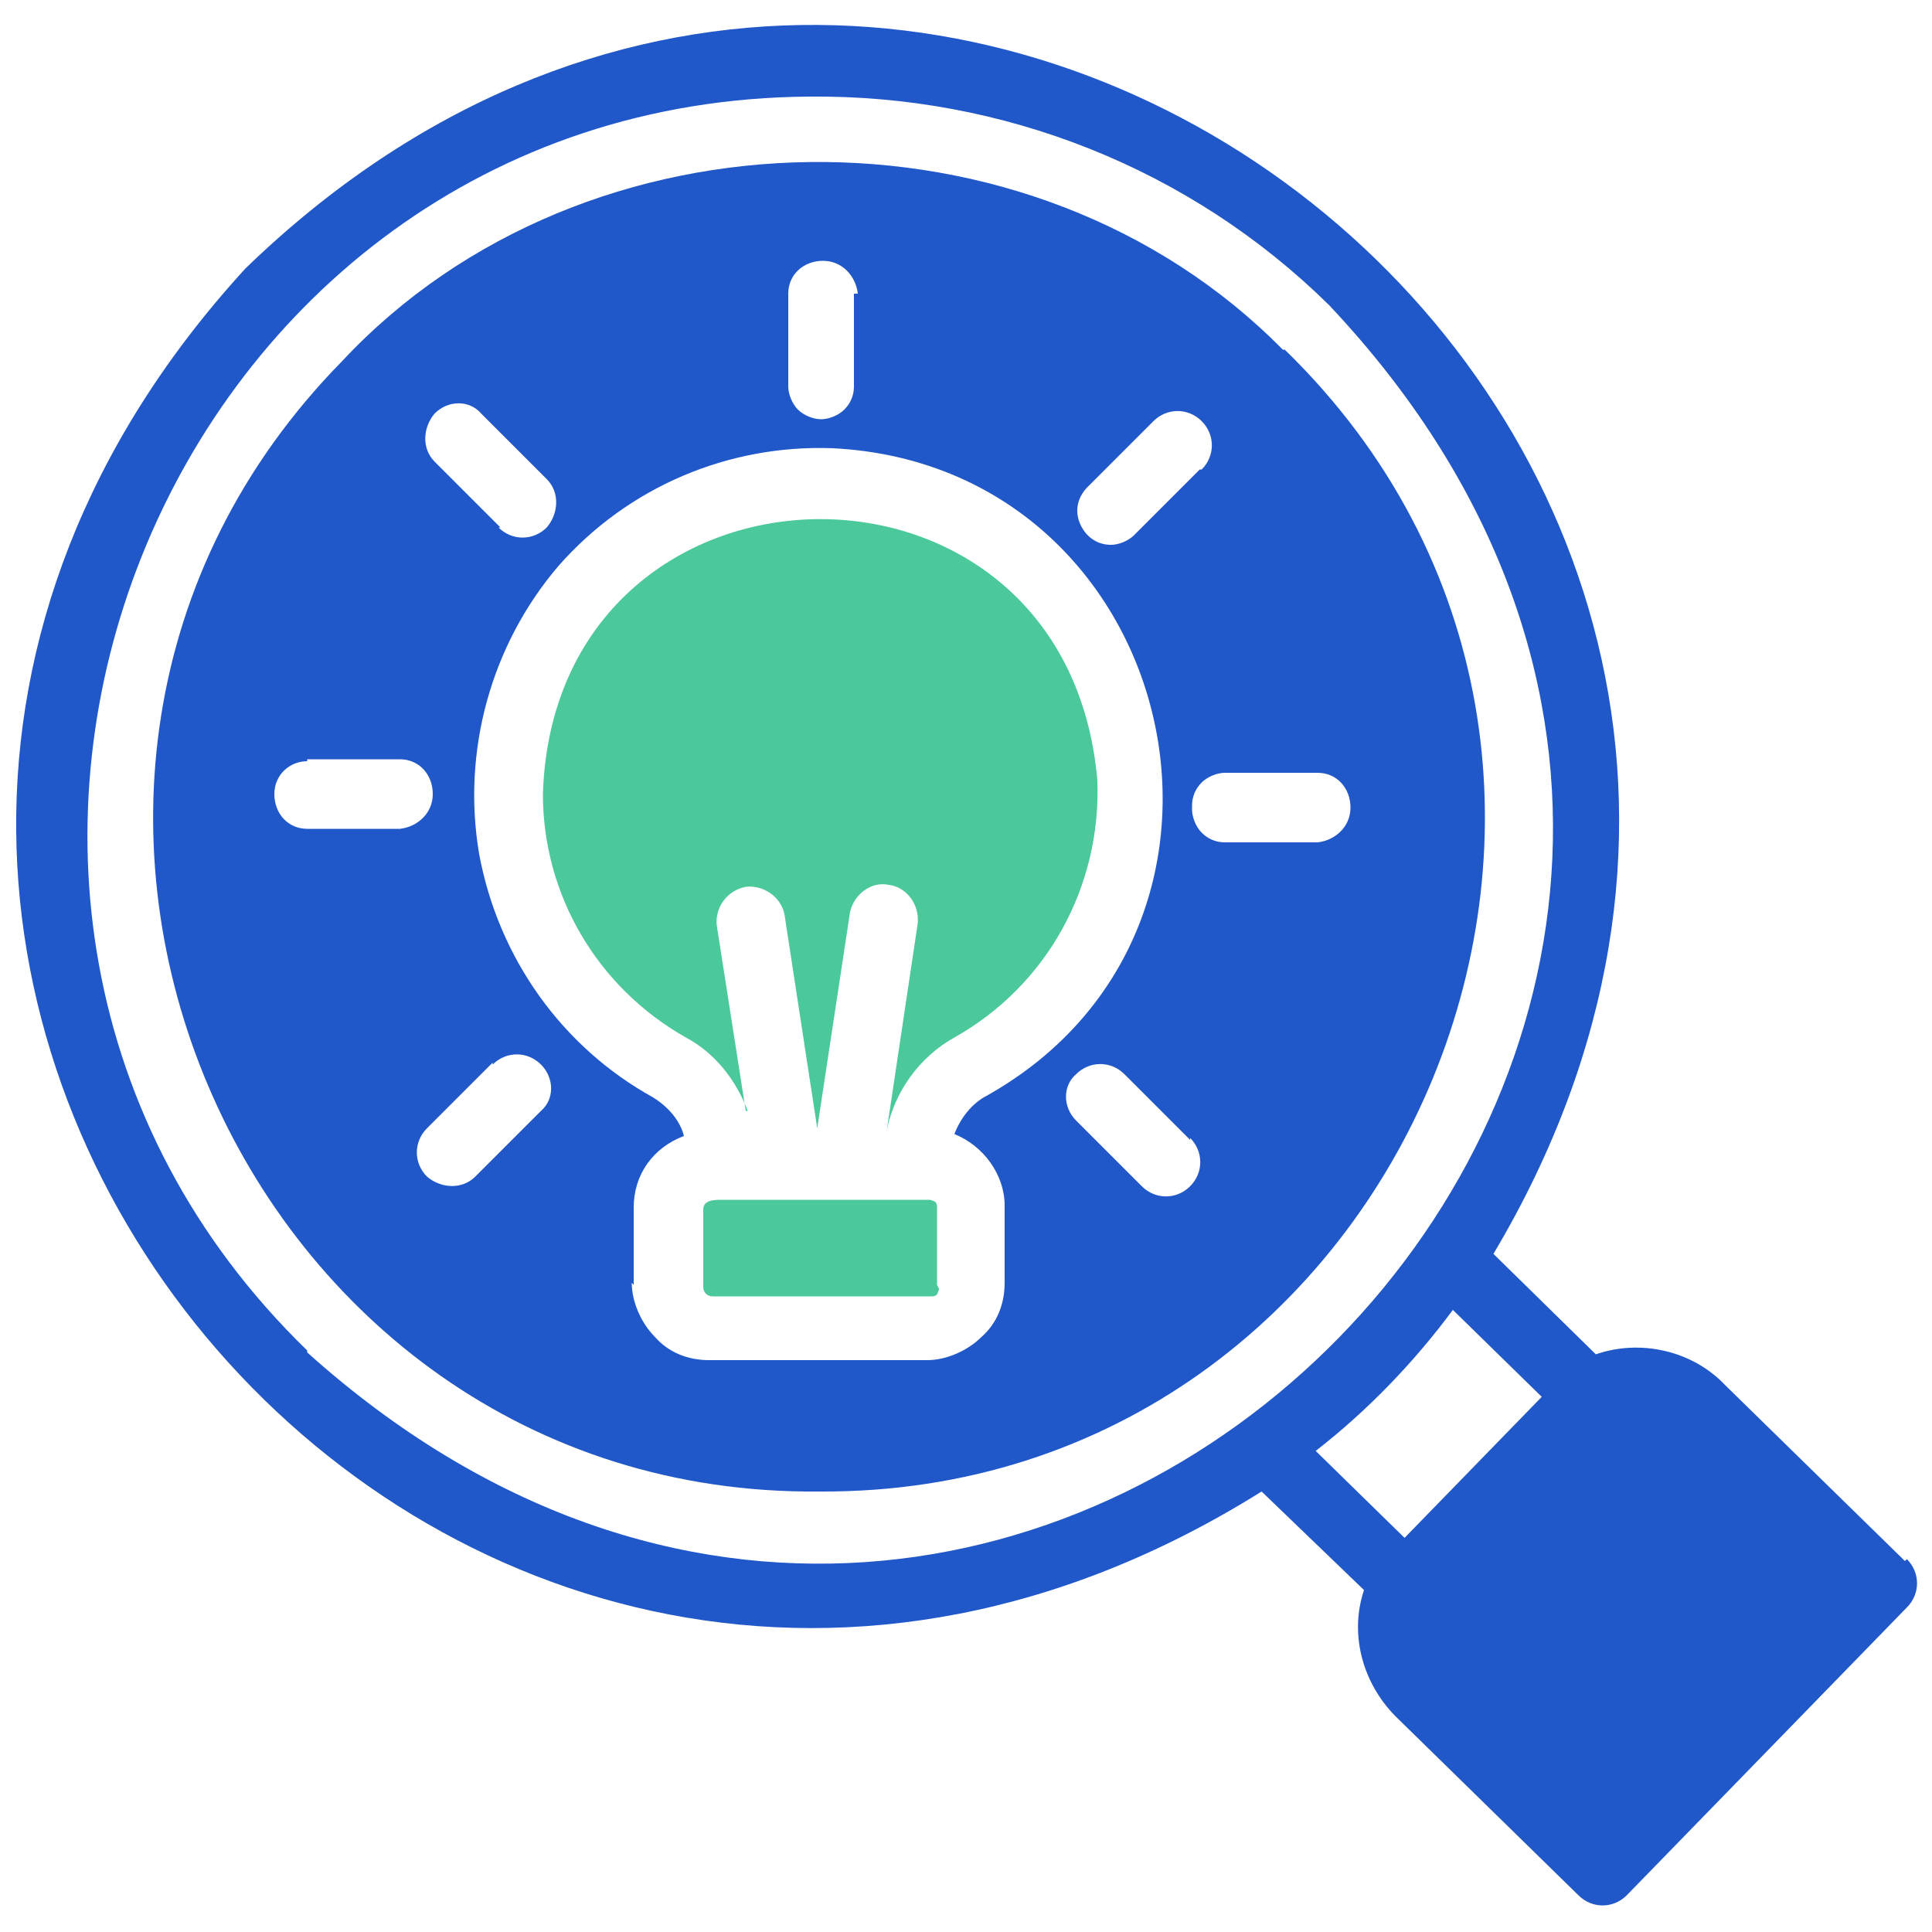 <?xml version="1.0" encoding="UTF-8"?>
<svg id="Layer_1" xmlns="http://www.w3.org/2000/svg" version="1.1" viewBox="0 0 100 100">
  <!-- Generator: Adobe Illustrator 29.3.1, SVG Export Plug-In . SVG Version: 2.1.0 Build 151)  -->
  <defs>
    <style>
      .st0, .st1, .st2, .st3 {
        display: none;
      }

      .st0, .st4, .st5, .st3 {
        fill: #2058c9;
      }

      .st6, .st7, .st1, .st2 {
        fill: #4bc99b;
      }

      .st6, .st1, .st4, .st3 {
        fill-rule: evenodd;
      }
    </style>
  </defs>
  <path class="st3" d="M27.7,59.3c1.2,19,24.5,27.9,38.1,14.3,3.7-3.7,6.1-8.7,6.5-14.3H27.7ZM75.2,59.3h15.6v5.1c-13.7,0-5.6-1.4-12.8,10.5-.4.6-.3,1.3.2,1.8l5.3,5.3-9.3,9.3c-9.7-9.7-3-4.9-16.5-1.7-.7.2-1.1.8-1.1,1.4v7.5h-13.2c0-13.7,1.4-5.6-10.5-12.8-.6-.4-1.3-.3-1.8.2l-5.3,5.3-9.3-9.3c9.7-9.7,4.9-3,1.7-16.5-.2-.7-.8-1.1-1.4-1.1h-7.5v-5.1h15.6c.4,6.4,3.1,12.1,7.4,16.4,15.4,15.4,41.9,5.3,43.1-16.4h0ZM41.9,56.3h16.2v-29.7l-8.1-5.1-8,5.1v29.7h0ZM29.1,56.3h9.8v-23.9l-9.8,3.9v20h0ZM61,32.4v23.9h9.8v-20l-9.8-3.9h0ZM32.7,39.2h2.9v3h-2.9v-3h0ZM32.7,45.9h2.9v3h-2.9v-3h0ZM64.2,39.2h2.9v3h-2.9v-3h0ZM64.2,45.9h2.9v3h-2.9v-3h0ZM52.2,2.3c-3-3-7.4,1.5-4.5,4.5,2.9,2.9,7.4-1.5,4.5-4.5h0ZM22.4,10.9c-4,1.1-2.4,7.2,1.6,6.1,4-1.1,2.4-7.2-1.6-6.1h0ZM4.4,29.5c-3.7,2.1-.4,7.6,3.2,5.5.7-.4,1.2-1.1,1.5-1.9.8-2.8-2.4-5-4.6-3.6h0ZM97.1,31.5c-.5-1.7-2.2-2.7-3.9-2.2-4,1.1-2.4,7.2,1.7,6.1,1.7-.5,2.7-2.2,2.2-3.9h0ZM79.9,12.3c-2.1-3.4-7.6-.6-5.4,3.4,1.2,2.1,5,2,5.7-.9.2-.9,0-1.7-.4-2.5h0ZM45.4,28.4h9.1v3h-9.1v-3h0ZM45.4,35.8h9.1v3h-9.1v-3h0ZM45.4,43.1h9.1v3h-9.1v-3h0ZM45.4,50.4h9.1v3h-9.1v-3h0ZM78.8,56.3v-20.4c0-.7.5-1.3,1.2-1.4l8.3-2.2c0,1,.3,2,.7,2.9l-7.2,1.9v19.3h-3ZM18.1,56.3v-19.3l-7.1-1.9c.5-.9.8-1.9.8-2.9l8.1,2.2c.7.1,1.2.7,1.2,1.4v20.4s-3,0-3,0ZM32,32v-11.4l-4.7-2.7c.7-.7,1.2-1.6,1.5-2.6l5.3,3c.5.2.9.7.9,1.3v11l-3,1.2h0ZM48.4,19v-8.9c1,.3,2,.3,3,0v8.9c-1.3-.8-1.4-1-3,0h0ZM65,30.8v-11c0-.6.4-1.1.9-1.3l5.8-3.3c.2,1,.7,1.9,1.3,2.6l-5,2.9v11.4s-3-1.2-3-1.2Z"/>
  <path class="st1" d="M41.9,56.3h16.2v-29.7l-8.1-5.1-8,5.1v29.7h0ZM29.1,56.3h9.8v-23.9l-9.8,3.9v20h0ZM61,32.4v23.9h9.8v-20l-9.8-3.9h0ZM32.7,39.2h2.9v3h-2.9v-3h0ZM32.7,45.9h2.9v3h-2.9v-3h0ZM64.2,39.2h2.9v3h-2.9v-3h0ZM64.2,45.9h2.9v3h-2.9v-3h0ZM45.4,28.4h9.1v3h-9.1v-3h0ZM45.4,35.8h9.1v3h-9.1v-3h0ZM45.4,43.1h9.1v3h-9.1v-3h0ZM45.4,50.4h9.1v3h-9.1v-3h0Z"/>
  <path class="st4" d="M121.7,46.8c-.9-1.1-2.3-1.6-3.9-1.6s-3.2.6-4.2,1.7c-1,1-1.6,2.5-1.6,4.4s.6,4,1.7,5.3c1,1.3,2.4,2.1,3.9,2.1s2.9-.8,3.9-2.1,1.7-3.2,1.7-5.3-.5-3.5-1.4-4.5h0ZM105.3,73.6h4.5v-3.2c0-.3.2-.6.6-.6s.6.2.6.6v3.2h13.2v-3.2c0-.3.2-.6.6-.6s.6.2.6.6v3.2h4.5v-6.8c0-1.9-.8-3.6-2-4.8s-2.9-2-4.8-2h-11c-1.9,0-3.6.8-4.8,2s-2,2.9-2,4.8v6.8h0ZM151.1,63h-3.5v7.6h3.5v-7.6ZM140,60.9c.2,0,.3.3.3.5s-.2.6-.6.6h-3.1c-.3,0-.6,0-.8.2-.2,0-.5.3-.6.5-.2.2-.3.4-.4.7v.8l.8,5.5c0,.4.3.7.6,1,.3.2.8.4,1.4.4h7.1c.3,0,.8,0,1.2-.4.2,0,.5-.3.6-.5v-6.5c-.1,0-.2,0-.4-.2-.2-.2-.4-.5-.6-.9h0c-.4-1.8-1.2-2.3-2-2.7-.3,0-.6-.3-.8-.5-1-.7-1.3-1.6-1.5-2.5,0-.3-.1-.6-.3-.9,0,0,0-.2-.2-.2h-.3c-.3,0-.6.2-.8.3-.3.3-.4.8-.4,1.4s0,1.3.2,2c.2.8.5,1.5.6,1.6h0v-.2ZM150.2,29h-22.4c-.5,0-1,.2-1.4.6s-.6.8-.6,1.4v17.4c0,.5.2,1,.6,1.4s.8.6,1.4.6h5.7c.3,0,.6.2.6.6v3.2l6.3-3.6h9.8c.5,0,1-.2,1.4-.6s.6-.8.6-1.4v-17.4c0-.5-.2-1-.6-1.4-.3-.3-.8-.6-1.4-.6h0v-.2ZM131.9,37.3l.6,1.5s.1.2.2.2h1.6c.1.1.2.2.2.3v.3l-1.2,1s-.1.2,0,.3l.4,1.6v.3c0,0-.2,0-.3,0l-1.4-.8h-.3l-1.4.8h-.3s-.1-.2,0-.3l.4-1.6v-.3l-1.2-1s-.1-.2,0-.3.1-.2.2-.2h1.6c.1-.1.2-.2.2-.3l.6-1.5s.1-.2.3-.2.2,0,.3.2h-.5ZM139.3,37.3l.6,1.5s.1.2.2.2h1.6c.1.1.2.2.2.3v.3l-1.2,1s-.1.2,0,.3l.4,1.6v.3c0,0-.2,0-.3,0l-1.4-.8h-.3l-1.4.8h-.3s-.1-.2,0-.3l.4-1.6v-.3l-1.2-1s-.1-.2,0-.3.1-.2.2-.2h1.6c.1-.1.2-.2.2-.3l.6-1.5s.1-.2.3-.2.2,0,.3.2h-.5ZM146.7,37.3l.6,1.5s.1.2.2.2h1.6c.1.1.2.2.2.3v.3l-1.2,1s-.1.2,0,.3l.4,1.6v.3c0,0-.2,0-.3,0l-1.4-.8h-.3l-1.4.8h-.3s-.1-.2,0-.3l.4-1.6v-.3l-1.2-1s-.1-.2,0-.3.1-.2.2-.2h1.6c.1-.1.2-.2.2-.3l.6-1.5s.1-.2.3-.2.2,0,.3.2h-.5Z"/>
  <path class="st6" d="M150.2,29h-22.4c-.5,0-1,.2-1.4.6s-.6.8-.6,1.4v17.4c0,.5.2,1,.6,1.4s.8.6,1.4.6h5.7c.3,0,.6.2.6.6v3.2l6.3-3.6h9.8c.5,0,1-.2,1.4-.6s.6-.8.6-1.4v-17.4c0-.5-.2-1-.6-1.4-.3-.3-.8-.6-1.4-.6h0v-.2ZM131.9,37.3l.6,1.5s.1.2.2.2h1.6c.1.1.2.2.2.3v.3l-1.2,1s-.1.2,0,.3l.4,1.6v.3c0,0-.2,0-.3,0l-1.4-.8h-.3l-1.4.8h-.3s-.1-.2,0-.3l.4-1.6v-.3l-1.2-1s-.1-.2,0-.3.1-.2.2-.2h1.6c.1-.1.2-.2.2-.3l.6-1.5s.1-.2.3-.2.2,0,.3.2h-.5ZM139.3,37.3l.6,1.5s.1.2.2.2h1.6c.1.1.2.2.2.3v.3l-1.2,1s-.1.2,0,.3l.4,1.6v.3c0,0-.2,0-.3,0l-1.4-.8h-.3l-1.4.8h-.3s-.1-.2,0-.3l.4-1.6v-.3l-1.2-1s-.1-.2,0-.3.1-.2.2-.2h1.6c.1-.1.2-.2.2-.3l.6-1.5s.1-.2.3-.2.2,0,.3.2h-.5ZM146.7,37.3l.6,1.5s.1.2.2.2h1.6c.1.1.2.2.2.3v.3l-1.2,1s-.1.2,0,.3l.4,1.6v.3c0,0-.2,0-.3,0l-1.4-.8h-.3l-1.4.8h-.3s-.1-.2,0-.3l.4-1.6v-.3l-1.2-1s-.1-.2,0-.3.1-.2.2-.2h1.6c.1-.1.2-.2.2-.3l.6-1.5s.1-.2.3-.2.2,0,.3.2h-.5Z"/>
  <path class="st0" d="M19.3,4.9v17.6c0,2-1.6,3.6-3.6,3.6H4.2c-2,0-3.6-1.6-3.6-3.6V4.9c0-2,1.6-3.6,3.6-3.6h11.5c2,0,3.6,1.6,3.6,3.6ZM15.7,74H4.2c-2,0-3.6,1.6-3.6,3.6v17.6c0,2,1.6,3.6,3.6,3.6h11.5c2,0,3.6-1.6,3.6-3.6v-17.6c0-2-1.6-3.6-3.6-3.6ZM15.7,37.6H4.2c-2,0-3.6,1.6-3.6,3.6v17.6c0,2,1.6,3.6,3.6,3.6h11.5c2,0,3.6-1.6,3.6-3.6v-17.6c0-2-1.6-3.6-3.6-3.6ZM95.8,1.3h-11.5c-2,0-3.6,1.6-3.6,3.6v17.6c0,2,1.6,3.6,3.6,3.6h11.5c2,0,3.6-1.6,3.6-3.6V4.9c0-2-1.6-3.6-3.6-3.6ZM95.8,74h-11.5c-2,0-3.6,1.6-3.6,3.6v17.6c0,2,1.6,3.6,3.6,3.6h11.5c2,0,3.6-1.6,3.6-3.6v-17.6c0-2-1.6-3.6-3.6-3.6ZM95.8,37.6h-11.5c-2,0-3.6,1.6-3.6,3.6v17.6c0,2,1.6,3.6,3.6,3.6h11.5c2,0,3.6-1.6,3.6-3.6v-17.6c0-2-1.6-3.6-3.6-3.6ZM73.5,15.3l.2-.2h-5.1v33.5h5.1l-.2-.2c-.6-.5-.6-1.4-.1-2s1.4-.6,2-.1l3,2.6c.3.3.5.6.5,1s-.2.8-.5,1l-3,2.6c-.3.2-.6.3-.9.3s-.8-.2-1-.5c-.5-.6-.5-1.5.1-2l.2-.2h-5.1v33.5h5.1l-.2-.2c-.6-.5-.6-1.4-.1-2s1.4-.6,2-.1l3,2.6c.3.3.5.6.5,1s-.2.8-.5,1l-3,2.6c-.3.2-.6.3-.9.3s-.8-.2-1-.5c-.5-.6-.5-1.5.1-2l.2-.2h-6.5c-.8,0-1.4-.6-1.4-1.4v-34.9h-4.4v22.3c0,2.3-1.9,4.1-4.1,4.1h-14.5c-2.3,0-4.1-1.9-4.1-4.1v-22.3h-4.4v34.9c0,.8-.6,1.4-1.4,1.4h-6.5l.2.2c.6.5.6,1.4.1,2-.3.3-.7.5-1,.5s-.7-.1-.9-.3l-3-2.6c-.3-.3-.5-.6-.5-1s.2-.8.5-1l3-2.6c.6-.5,1.5-.5,2,.1.5.6.5,1.5-.1,2l-.2.2h5.1v-33.5h-5.1l.2.2c.6.5.6,1.4.1,2-.3.3-.7.5-1,.5s-.7-.1-.9-.3l-3-2.6c-.3-.3-.5-.6-.5-1s.2-.8.5-1l3-2.6c.6-.5,1.5-.5,2,.1.5.6.5,1.5-.1,2l-.2.2h5.1V15.1h-5.1l.2.2c.6.5.6,1.4.1,2-.3.3-.7.5-1,.5s-.7-.1-.9-.3l-3-2.6c-.3-.3-.5-.6-.5-1s.2-.8.5-1l3-2.6c.6-.5,1.5-.5,2,.1s.5,1.5-.1,2l-.2.2h6.5c.8,0,1.4.6,1.4,1.4v34.9h4.4v-22.3c0-2.3,1.9-4.1,4.1-4.1h14.5c2.3,0,4.1,1.9,4.1,4.1v22.3h4.4V13.7c0-.8.6-1.4,1.4-1.4h6.5l-.2-.2c-.6-.5-.6-1.4-.1-2,.5-.6,1.4-.6,2-.1l3,2.6c.3.3.5.6.5,1s-.2.8-.5,1l-3,2.6c-.3.2-.6.3-.9.3s-.8-.2-1-.5c-.5-.6-.5-1.5.1-2h0ZM44.1,29.9c0,.8.6,1.4,1.4,1.4h1.4c.8,0,1.4-.6,1.4-1.4s-.6-1.4-1.4-1.4h-1.4c-.8,0-1.4.6-1.4,1.4ZM48.3,70.1c0-.8-.6-1.4-1.4-1.4h-1.4c-.8,0-1.4.6-1.4,1.4s.6,1.4,1.4,1.4h1.4c.8,0,1.4-.6,1.4-1.4ZM55.9,70.1c0-.8-.6-1.4-1.4-1.4h-3.5c-.8,0-1.4.6-1.4,1.4s.6,1.4,1.4,1.4h3.5c.8,0,1.4-.6,1.4-1.4ZM55.9,64.4c0-.8-.6-1.4-1.4-1.4h-9c-.8,0-1.4.6-1.4,1.4s.6,1.4,1.4,1.4h9c.8,0,1.4-.6,1.4-1.4ZM45.5,60h1.4c.8,0,1.4-.6,1.4-1.4s-.6-1.4-1.4-1.4h-1.4c-.8,0-1.4.6-1.4,1.4s.6,1.4,1.4,1.4ZM55.9,58.6c0-.8-.6-1.4-1.4-1.4h-3.5c-.8,0-1.4.6-1.4,1.4s.6,1.4,1.4,1.4h3.5c.8,0,1.4-.6,1.4-1.4ZM55.9,52.9c0-.8-.6-1.4-1.4-1.4h-9c-.8,0-1.4.6-1.4,1.4s.6,1.4,1.4,1.4h9c.8,0,1.4-.6,1.4-1.4ZM45.5,48.5h1.4c.8,0,1.4-.6,1.4-1.4s-.6-1.4-1.4-1.4h-1.4c-.8,0-1.4.6-1.4,1.4s.6,1.4,1.4,1.4ZM55.9,47.1c0-.8-.6-1.4-1.4-1.4h-3.5c-.8,0-1.4.6-1.4,1.4s.6,1.4,1.4,1.4h3.5c.8,0,1.4-.6,1.4-1.4ZM55.9,41.4c0-.8-.6-1.4-1.4-1.4h-9c-.8,0-1.4.6-1.4,1.4s.6,1.4,1.4,1.4h9c.8,0,1.4-.6,1.4-1.4ZM55.9,35.6c0-.8-.6-1.4-1.4-1.4h-9c-.8,0-1.4.6-1.4,1.4s.6,1.4,1.4,1.4h9c.8,0,1.4-.6,1.4-1.4ZM55.9,29.9c0-.8-.6-1.4-1.4-1.4h-3.5c-.8,0-1.4.6-1.4,1.4s.6,1.4,1.4,1.4h3.5c.8,0,1.4-.6,1.4-1.4Z"/>
  <path class="st2" d="M38.6,48.6v-22.3c0-2.3,1.9-4.1,4.1-4.1h14.5c2.3,0,4.1,1.9,4.1,4.1v25.1s0,22.3,0,22.3c0,2.3-1.9,4.1-4.1,4.1h-14.5c-2.3,0-4.1-1.9-4.1-4.1v-25.1ZM44.1,29.9c0,.8.6,1.4,1.4,1.4h1.4c.8,0,1.4-.6,1.4-1.4s-.6-1.4-1.4-1.4h-1.4c-.8,0-1.4.6-1.4,1.4ZM48.3,70.1c0-.8-.6-1.4-1.4-1.4h-1.4c-.8,0-1.4.6-1.4,1.4s.6,1.4,1.4,1.4h1.4c.8,0,1.4-.6,1.4-1.4ZM55.9,70.1c0-.8-.6-1.4-1.4-1.4h-3.5c-.8,0-1.4.6-1.4,1.4s.6,1.4,1.4,1.4h3.5c.8,0,1.4-.6,1.4-1.4ZM55.9,64.4c0-.8-.6-1.4-1.4-1.4h-9c-.8,0-1.4.6-1.4,1.4s.6,1.4,1.4,1.4h9c.8,0,1.4-.6,1.4-1.4ZM45.5,60h1.4c.8,0,1.4-.6,1.4-1.4s-.6-1.4-1.4-1.4h-1.4c-.8,0-1.4.6-1.4,1.4s.6,1.4,1.4,1.4ZM55.9,58.6c0-.8-.6-1.4-1.4-1.4h-3.5c-.8,0-1.4.6-1.4,1.4s.6,1.4,1.4,1.4h3.5c.8,0,1.4-.6,1.4-1.4ZM55.9,52.9c0-.8-.6-1.4-1.4-1.4h-9c-.8,0-1.4.6-1.4,1.4s.6,1.4,1.4,1.4h9c.8,0,1.4-.6,1.4-1.4ZM45.5,48.5h1.4c.8,0,1.4-.6,1.4-1.4s-.6-1.4-1.4-1.4h-1.4c-.8,0-1.4.6-1.4,1.4s.6,1.4,1.4,1.4ZM55.9,47.1c0-.8-.6-1.4-1.4-1.4h-3.5c-.8,0-1.4.6-1.4,1.4s.6,1.4,1.4,1.4h3.5c.8,0,1.4-.6,1.4-1.4ZM55.9,41.4c0-.8-.6-1.4-1.4-1.4h-9c-.8,0-1.4.6-1.4,1.4s.6,1.4,1.4,1.4h9c.8,0,1.4-.6,1.4-1.4ZM55.9,35.6c0-.8-.6-1.4-1.4-1.4h-9c-.8,0-1.4.6-1.4,1.4s.6,1.4,1.4,1.4h9c.8,0,1.4-.6,1.4-1.4ZM55.9,29.9c0-.8-.6-1.4-1.4-1.4h-3.5c-.8,0-1.4.6-1.4,1.4s.6,1.4,1.4,1.4h3.5c.8,0,1.4-.6,1.4-1.4Z"/>
  <g>
    <path class="st5" d="M66.4,18.1c-13-13.2-36.1-12.9-48.7.6-21.3,21.7-5.4,58.8,24.7,58.5,30.5.2,46.2-37.6,24.1-59.1h0ZM15.9,39.3h4.8c1,0,1.7.8,1.7,1.8s-.8,1.7-1.7,1.8h-4.8c-1,0-1.7-.8-1.7-1.8,0-1,.8-1.7,1.7-1.7h0ZM62.1,24.3l-3.4,3.4h0c-.3.3-.8.5-1.2.5-.7,0-1.3-.4-1.6-1.1-.3-.7-.1-1.4.4-1.9l3.4-3.4c.7-.7,1.8-.7,2.5,0,.7.7.7,1.8,0,2.5h0ZM44.2,15.2v4.8c0,.5-.2.9-.5,1.2-.3.3-.8.5-1.2.5s-.9-.2-1.2-.5c-.3-.3-.5-.8-.5-1.2v-4.8c0-1,.8-1.7,1.8-1.7s1.7.8,1.8,1.7h0ZM25.9,27.3l-3.4-3.4c-.7-.7-.6-1.8,0-2.5.7-.7,1.8-.7,2.4,0l3.4,3.4c.7.7.6,1.8,0,2.5-.7.7-1.8.7-2.5,0h0ZM25.5,55.1h0c.7-.7,1.8-.7,2.5,0,.7.7.7,1.8,0,2.4l-3.4,3.4c-.7.7-1.8.6-2.5,0-.7-.7-.7-1.8,0-2.5l3.4-3.4ZM32.8,66.5v-4c0-1.7,1-3.1,2.6-3.7-.2-.8-.8-1.5-1.6-2-4.7-2.6-8-7.2-9-12.6-.9-5.3.6-10.8,4.1-14.9,3.6-4.1,8.8-6.3,14.2-6.1,17.9.9,23.6,24.7,8,33.5h0c-.8.4-1.4,1.2-1.7,2,1.5.6,2.6,2.1,2.6,3.7v4c0,1.1-.4,2.1-1.2,2.8-.7.7-1.8,1.2-2.8,1.2h-11.3c-1.1,0-2.1-.4-2.8-1.2-.7-.7-1.2-1.8-1.2-2.8h0ZM61.6,58.9h0c.7.7.7,1.8,0,2.5-.7.7-1.8.7-2.5,0l-3.4-3.4c-.7-.7-.7-1.8,0-2.4.7-.7,1.8-.7,2.5,0l3.4,3.4ZM61.7,41.7h0c0-.5.2-.9.5-1.2.3-.3.8-.5,1.2-.5h4.8c1,0,1.7.8,1.7,1.8s-.8,1.7-1.7,1.8h-4.8c-.5,0-.9-.2-1.2-.5-.3-.3-.5-.8-.5-1.2h0Z"/>
    <path class="st5" d="M98.6,80.8l-9.3-9.1h0c-1.7-1.8-4.4-2.4-6.7-1.6l-5.3-5.2C102.6,22.4,48.4-20.7,12.7,13.9c-33.6,36.7,10.6,89.6,52.6,63.3l5.3,5.1c-.8,2.4,0,5,1.8,6.7l9.3,9.1c.7.7,1.8.7,2.5,0l14.5-14.9h0c.7-.7.7-1.8,0-2.5h0ZM15.9,69.9C-8.1,46.6,8.4,5.2,41.9,5c10-.1,19.7,3.7,26.9,10.8,34.5,36.6-15.5,87.8-52.9,54.2h0ZM68.1,75.1c2.7-2.1,5.1-4.6,7.1-7.3l4.6,4.5-7.1,7.3-4.6-4.5Z"/>
    <path class="st7" d="M48.5,66.5v-4c0-.1,0-.2-.1-.3,0,0-.2-.1-.3-.1h-10.7c-.4,0-1,0-1,.5v4c0,.3.2.5.5.5h11.3c.1,0,.2,0,.3-.1,0,0,.1-.2.1-.3h0Z"/>
    <path class="st7" d="M38.6,57.5l-1.5-9.6c-.1-.9.5-1.8,1.5-2,.9-.1,1.8.5,2,1.4l1.7,11.1,1.7-11.2c.2-.9,1.1-1.6,2-1.4.9.1,1.6,1,1.5,2l-1.6,10.7c.4-2,1.7-3.8,3.5-4.8,4.8-2.7,7.6-7.8,7.4-13.3-1.6-18.5-28.1-17.8-28.7.7,0,5.2,2.8,10,7.4,12.6,1.5.8,2.6,2.2,3.2,3.8h0Z"/>
  </g>
</svg>